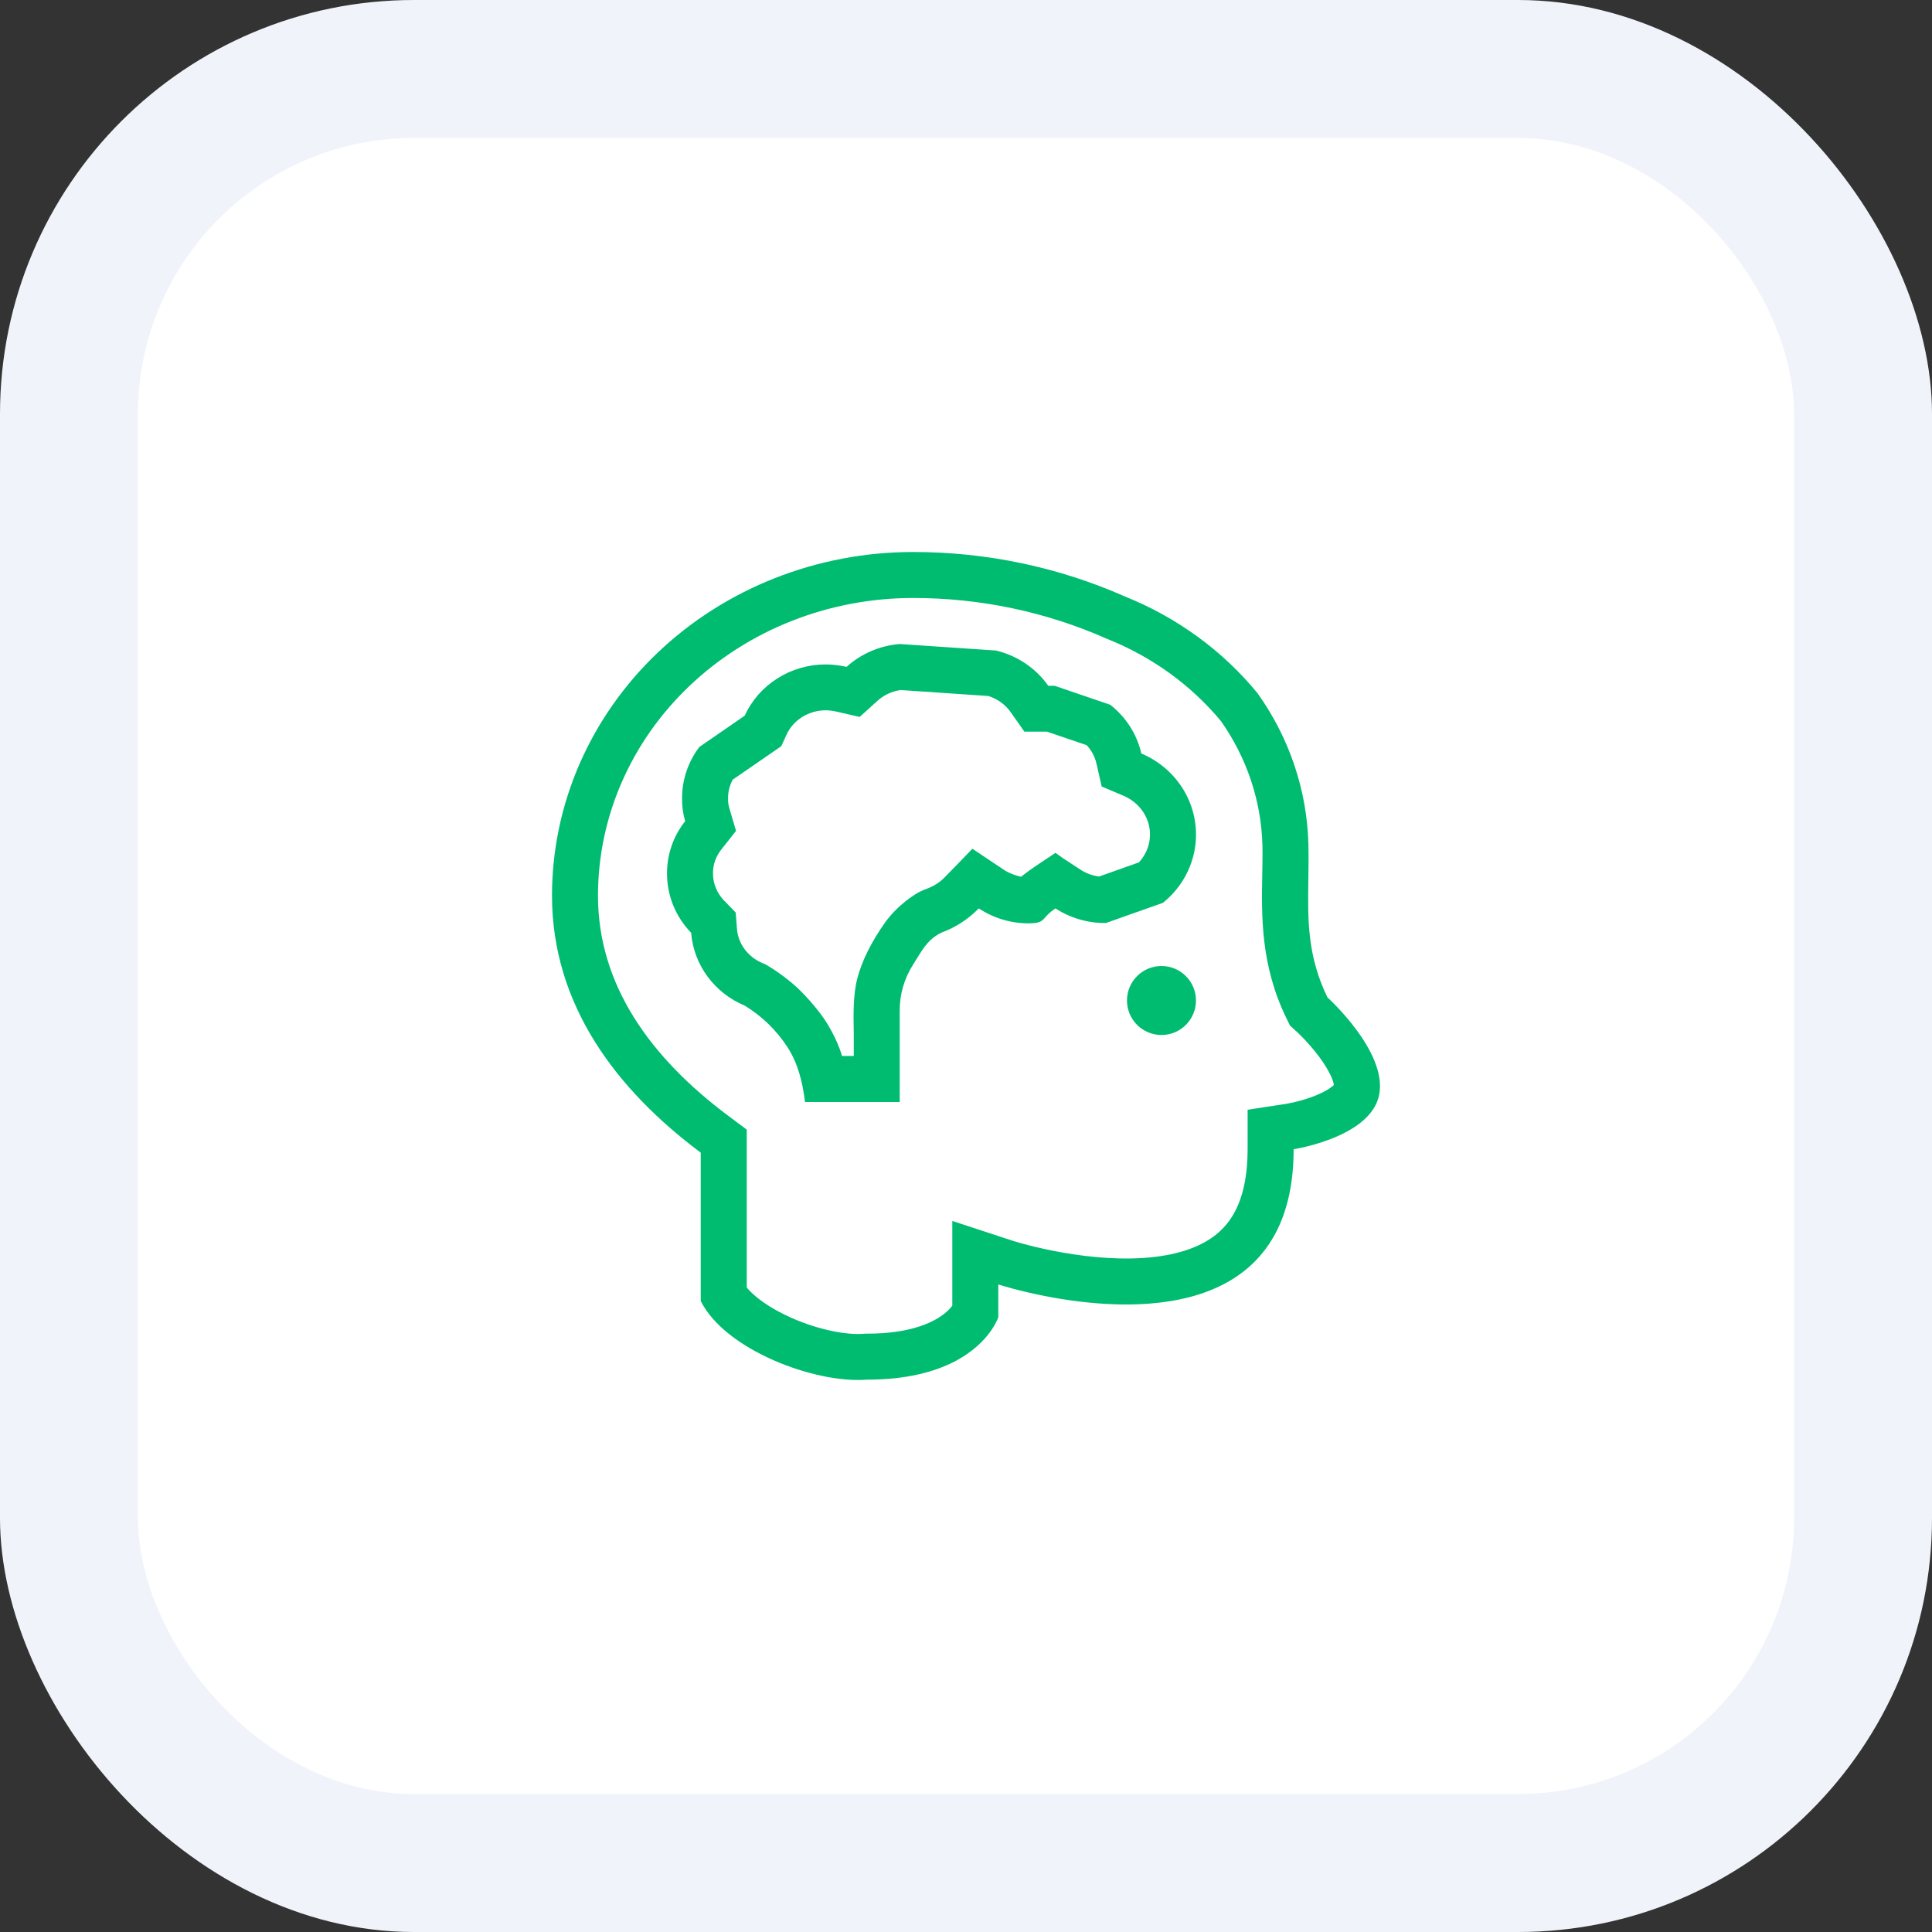 <svg width="56" height="56" viewBox="0 0 56 56" fill="none" xmlns="http://www.w3.org/2000/svg">
<rect x="0" y="0" width="56" height="56" fill="#333333" stroke="none"/>
<rect width="56" height="56" rx="12" fill="#F0F4FA"/>
<rect x="4" y="4" width="48" height="48" rx="8" fill="white"/>
<path d="M34.666 29C34.666 29.552 34.219 30 33.666 30C33.114 30 32.666 29.552 32.666 29C32.666 28.448 33.114 28 33.666 28C34.219 28 34.666 28.448 34.666 29Z" fill="#00BC70"/>
<path fill-rule="evenodd" clip-rule="evenodd" d="M29.815 26.764C30.142 26.764 30.196 26.703 30.3 26.587C30.36 26.52 30.437 26.433 30.593 26.33C31.025 26.612 31.535 26.76 32.055 26.754L33.708 26.169C34.174 25.795 34.494 25.277 34.614 24.701C34.734 24.126 34.648 23.527 34.369 23.006C34.09 22.485 33.635 22.074 33.082 21.84C32.955 21.282 32.637 20.784 32.179 20.427L30.566 19.877H30.384C30.025 19.368 29.486 19.004 28.87 18.856L26.078 18.667C25.503 18.713 24.96 18.947 24.538 19.329C24.339 19.284 24.134 19.26 23.93 19.259C23.433 19.26 22.948 19.4 22.532 19.664C22.116 19.927 21.788 20.302 21.586 20.744L20.272 21.65C19.945 22.081 19.769 22.603 19.77 23.139C19.766 23.363 19.797 23.587 19.86 23.802C19.515 24.237 19.33 24.773 19.334 25.322C19.333 25.96 19.583 26.573 20.033 27.037C20.069 27.494 20.233 27.932 20.507 28.304C20.781 28.676 21.154 28.969 21.586 29.149C22.084 29.453 22.506 29.862 22.82 30.345C23.135 30.829 23.264 31.375 23.334 31.943H26.078V29.291C26.077 28.82 26.212 28.358 26.467 27.959C26.506 27.898 26.542 27.839 26.577 27.782C26.773 27.463 26.931 27.205 27.299 27.028C27.706 26.877 28.072 26.638 28.371 26.33C28.797 26.613 29.3 26.764 29.815 26.764ZM30.818 24.88L31.322 25.21C31.481 25.314 31.664 25.381 31.857 25.406L33.011 24.997C33.163 24.833 33.265 24.635 33.309 24.425C33.365 24.158 33.325 23.878 33.193 23.632C33.061 23.385 32.841 23.182 32.563 23.064L31.933 22.798L31.781 22.131C31.737 21.935 31.64 21.751 31.496 21.599L30.345 21.207H29.692L29.294 20.641C29.142 20.425 28.916 20.259 28.648 20.174L26.104 20.001C25.849 20.038 25.616 20.148 25.434 20.313L24.918 20.781L24.24 20.625C24.138 20.602 24.033 20.589 23.927 20.588C23.682 20.59 23.446 20.66 23.246 20.786C23.045 20.914 22.891 21.091 22.799 21.294L22.646 21.629L21.239 22.598C21.149 22.765 21.102 22.948 21.103 23.133V23.144L21.103 23.154C21.101 23.244 21.114 23.334 21.139 23.421L21.334 24.084L20.906 24.626C20.747 24.826 20.665 25.067 20.667 25.31L20.667 25.315V25.32C20.666 25.605 20.778 25.887 20.99 26.105L21.324 26.449L21.362 26.927C21.378 27.134 21.453 27.336 21.581 27.51C21.71 27.685 21.888 27.827 22.101 27.916L22.194 27.955L22.28 28.008C22.479 28.128 22.668 28.262 22.848 28.407C23.079 28.588 23.368 28.855 23.742 29.332C24.134 29.832 24.348 30.391 24.406 30.608H24.747V30.025C24.747 29.967 24.746 29.897 24.745 29.819C24.738 29.436 24.727 28.847 24.844 28.384C24.985 27.827 25.274 27.283 25.636 26.765C25.997 26.246 26.544 25.884 26.75 25.806C26.956 25.728 27.164 25.647 27.367 25.444C27.53 25.282 27.98 24.814 28.185 24.601C28.417 24.756 28.924 25.096 29.099 25.212C29.274 25.329 29.505 25.395 29.599 25.413C29.624 25.392 29.703 25.329 29.818 25.244C29.933 25.158 30.383 24.859 30.594 24.72L30.818 24.88Z" fill="#00BC70"/>
<path fill-rule="evenodd" clip-rule="evenodd" d="M38.476 28.91C38.476 28.91 40.208 30.468 39.979 31.717C39.751 32.967 37.497 33.311 37.497 33.311C37.497 38.359 32.676 38.038 30.269 37.563C29.469 37.405 28.936 37.23 28.936 37.23V38.179C28.936 38.179 28.886 38.338 28.731 38.562C28.364 39.093 27.407 39.99 25.131 39.99C23.608 40.111 21.002 39.114 20.311 37.708V33.41C17.876 31.59 16 29.138 16 25.96C16 23.318 17.102 20.785 19.064 18.917C21.027 17.049 23.688 16 26.463 16C28.582 15.998 30.676 16.436 32.598 17.286C34.113 17.893 35.439 18.859 36.45 20.093C37.374 21.388 37.886 22.91 37.925 24.475C37.933 24.835 37.928 25.176 37.923 25.506C37.906 26.671 37.891 27.697 38.476 28.91ZM37.39 29.726L37.276 29.49C36.539 27.963 36.565 26.546 36.587 25.345C36.593 25.052 36.598 24.773 36.592 24.507C36.56 23.227 36.146 21.977 35.391 20.903C34.529 19.864 33.399 19.043 32.102 18.523L32.081 18.515L32.059 18.505C30.309 17.732 28.399 17.331 26.464 17.333H26.463C24.021 17.333 21.692 18.257 19.984 19.883C18.278 21.506 17.333 23.694 17.333 25.96C17.333 28.548 18.848 30.651 21.109 32.342L21.645 32.742V37.322C21.867 37.586 22.299 37.915 22.948 38.202C23.743 38.553 24.55 38.699 25.026 38.661L25.079 38.657H25.131C26.483 38.657 27.121 38.285 27.396 38.058C27.491 37.979 27.558 37.906 27.603 37.847V35.39L29.35 35.963L29.351 35.963L29.352 35.964L29.362 35.967C29.373 35.97 29.392 35.976 29.418 35.984C29.469 36 29.549 36.023 29.654 36.051C29.863 36.108 30.166 36.184 30.531 36.256C31.273 36.402 32.219 36.522 33.13 36.463C34.056 36.403 34.799 36.168 35.295 35.746C35.741 35.367 36.163 34.687 36.163 33.311V32.166L37.291 31.994L37.298 31.992C37.306 31.991 37.322 31.988 37.344 31.984C37.388 31.976 37.456 31.962 37.54 31.942C37.712 31.9 37.932 31.837 38.148 31.749C38.371 31.657 38.533 31.562 38.629 31.48C38.644 31.467 38.655 31.457 38.663 31.448C38.658 31.413 38.644 31.349 38.605 31.252C38.532 31.071 38.405 30.86 38.242 30.639C38.083 30.424 37.913 30.234 37.781 30.096C37.716 30.028 37.662 29.976 37.627 29.942C37.609 29.925 37.596 29.913 37.589 29.906L37.585 29.902L37.584 29.901L37.583 29.901L37.582 29.9L37.39 29.726ZM38.688 31.42C38.688 31.42 38.688 31.421 38.687 31.421L38.686 31.423C38.687 31.421 38.688 31.42 38.688 31.42Z" fill="#00BC70"/>
</svg>
